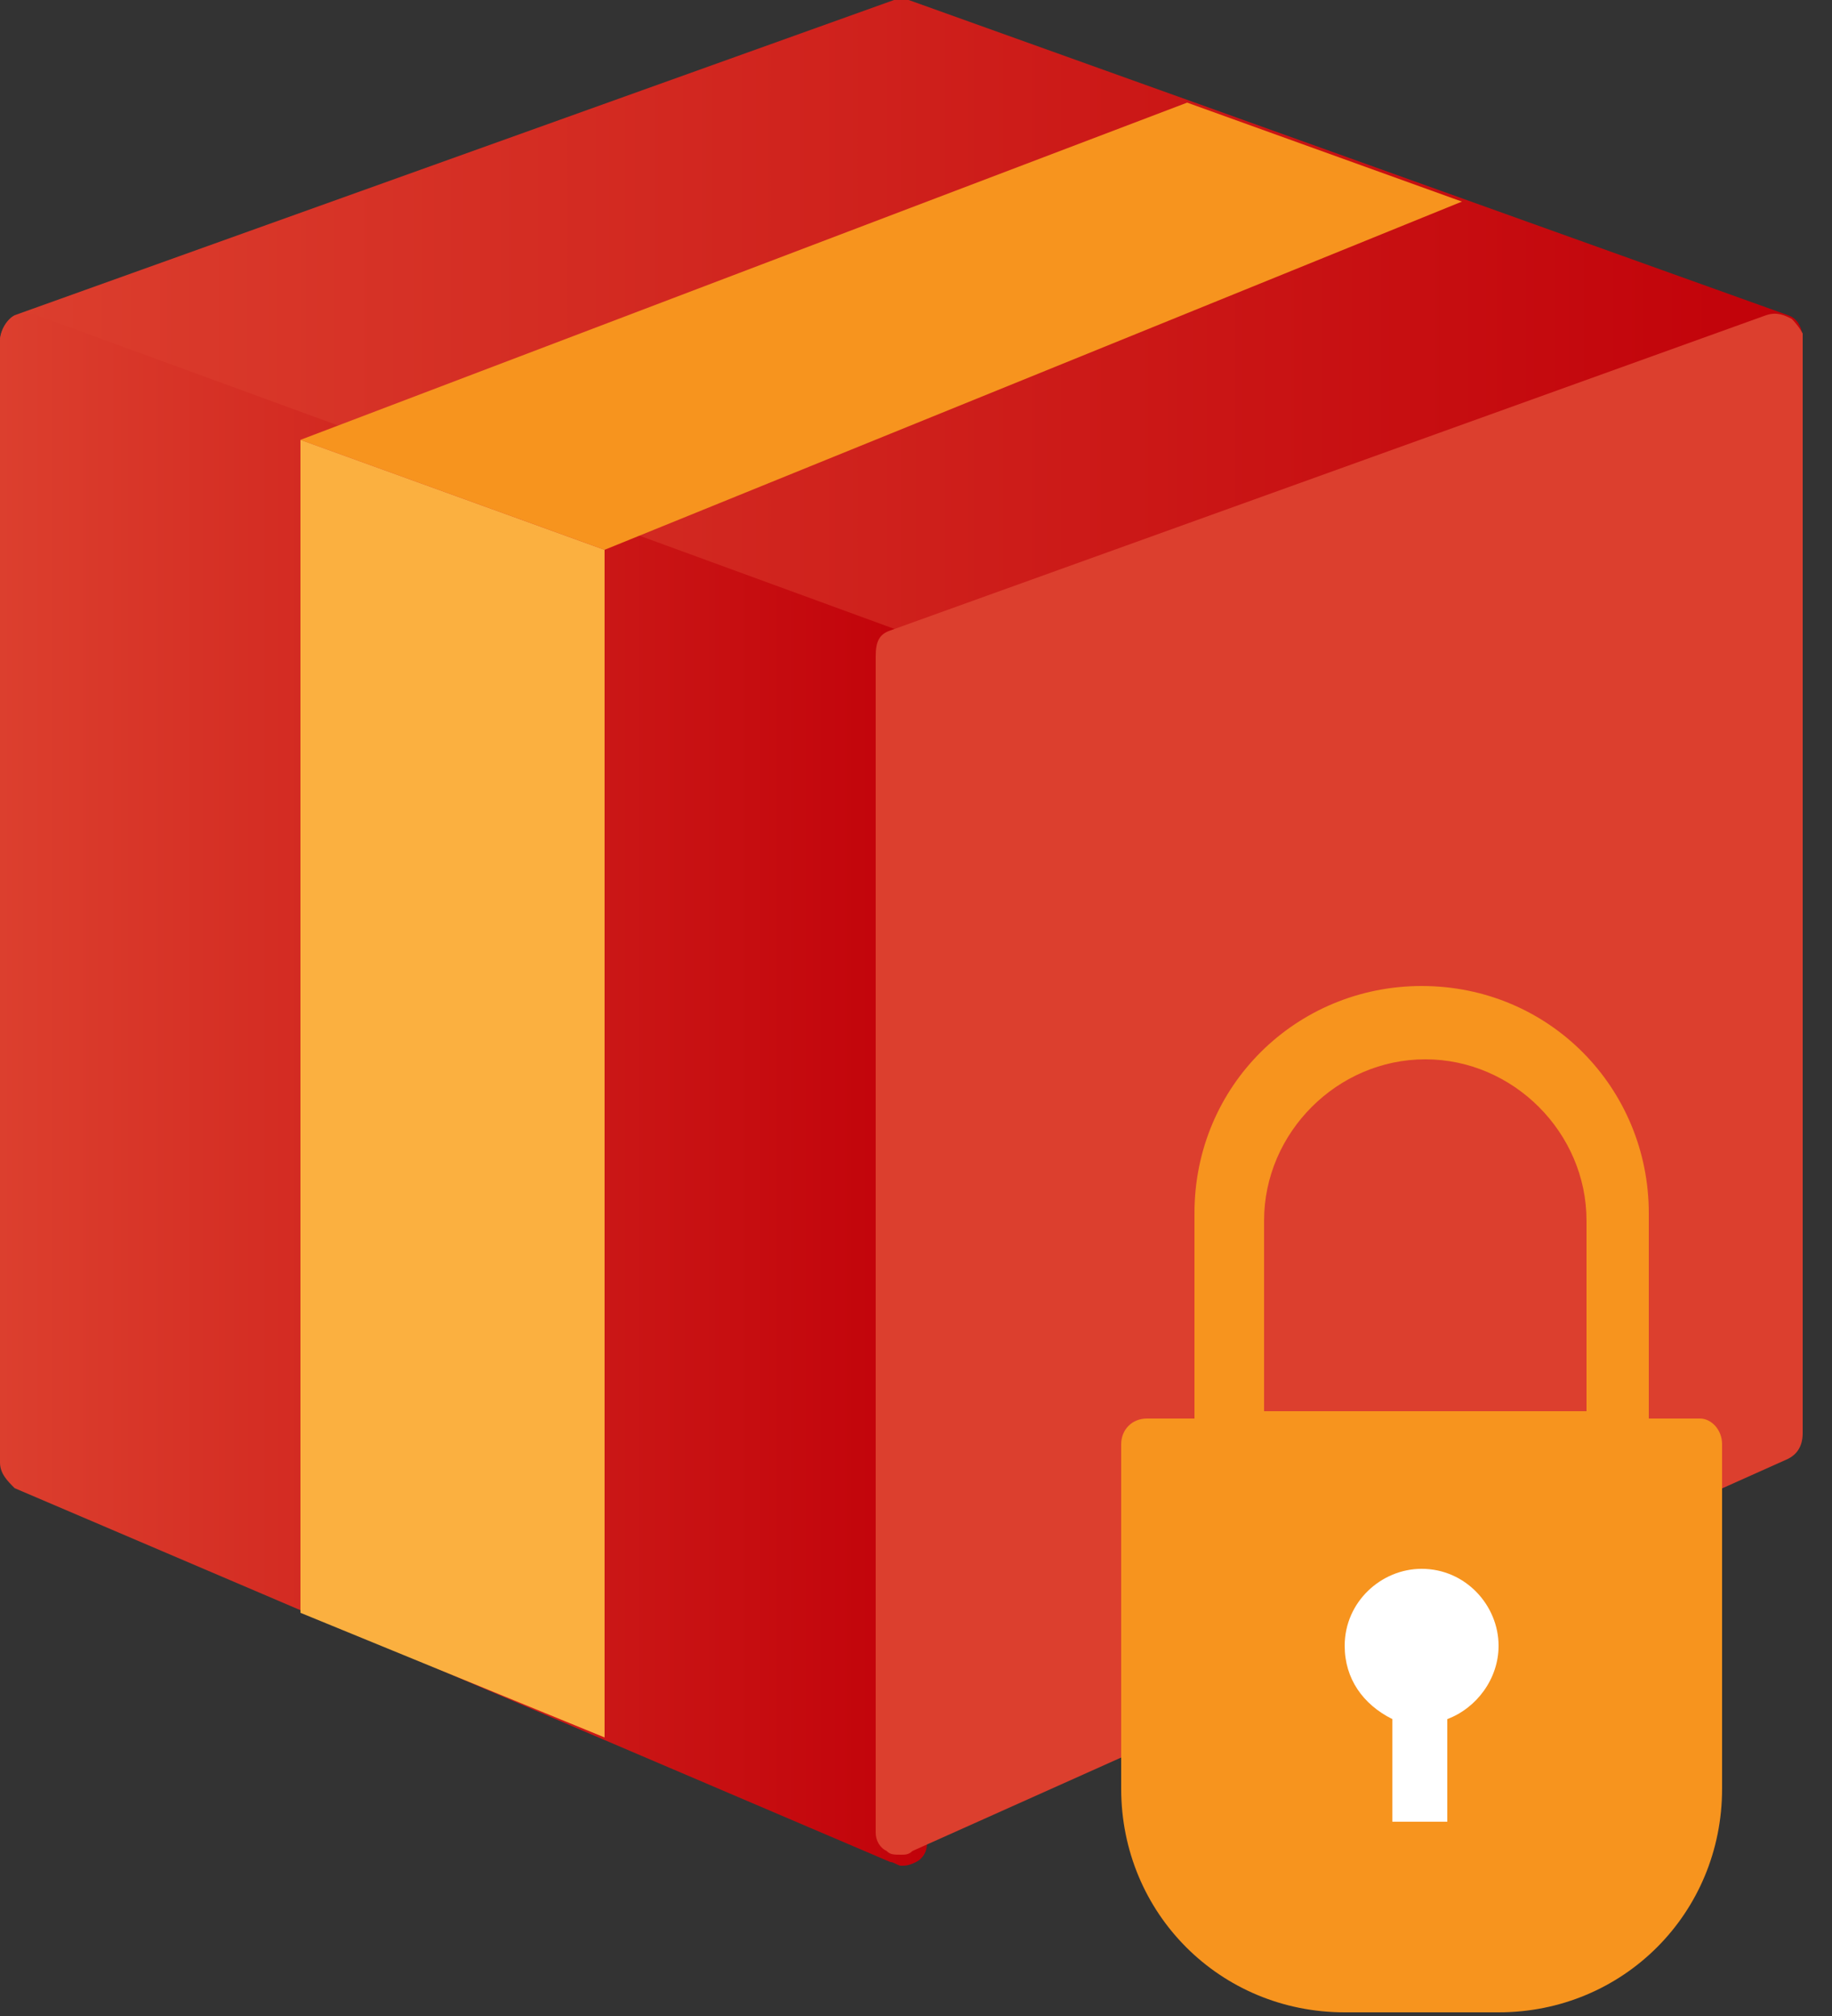 <?xml version="1.0" encoding="utf-8"?>
<!-- Generator: Adobe Illustrator 24.3.0, SVG Export Plug-In . SVG Version: 6.00 Build 0)  -->
<svg version="1.1" id="Layer_1" xmlns="http://www.w3.org/2000/svg" xmlns:xlink="http://www.w3.org/1999/xlink" x="0px" y="0px"
	 viewBox="0 0 50 55" style="enable-background:new 0 0 50 55;" xml:space="preserve">
<rect x="0" y="0" width="50" height="55" fill="#333333" stroke="none"/>
<style type="text/css">
	.st0{clip-path:url(#SVGID_2_);}
	.st1{fill:url(#SVGID_3_);}
	.st2{fill:url(#SVGID_4_);}
	.st3{fill:#DC3F2E;}
	.st4{fill:#F7941E;}
	.st5{fill:#FFFFFF;}
	.st6{fill:#FBB040;}
</style>
<g>
	<defs>
		<rect id="SVGID_1_" y="0" width="49.2" height="55"/>
	</defs>
	<clipPath id="SVGID_2_">
		<use xlink:href="#SVGID_1_"  style="overflow:visible;"/>
	</clipPath>
	<g class="st0">
		
			<linearGradient id="SVGID_3_" gradientUnits="userSpaceOnUse" x1="49.203" y1="46.598" x2="-2.186377e-03" y2="46.598" gradientTransform="matrix(1 0 0 -1 0 55.89)">
			<stop  offset="0" style="stop-color:#C10109"/>
			<stop  offset="1" style="stop-color:#DC3F2E"/>
		</linearGradient>
		<path class="st1" d="M48.8,8.6L24.8,0c-0.1,0-0.3,0-0.4,0L0.4,8.6C0.2,8.7,0,9,0,9.3C0,9.6,0.2,9.8,0.4,10l23.9,8.6
			c0.1,0,0.1,0,0.2,0c0.1,0,0.1,0,0.2,0L48.8,10c0.3-0.1,0.4-0.3,0.4-0.7C49.2,9,49.1,8.7,48.8,8.6z"/>
		
			<linearGradient id="SVGID_4_" gradientUnits="userSpaceOnUse" x1="25.477" y1="26.171" x2="9.094947e-13" y2="26.171" gradientTransform="matrix(1 0 0 -1 0 55.89)">
			<stop  offset="0" style="stop-color:#C10109"/>
			<stop  offset="1" style="stop-color:#DC3F2E"/>
		</linearGradient>
		<path class="st2" d="M24.8,17.3L1,8.6c-0.2-0.1-0.5,0-0.7,0.1C0.1,8.9,0,9.1,0,9.3v30.6c0,0.3,0.2,0.5,0.4,0.7l23.9,10.2
			c0.1,0,0.2,0.1,0.3,0.1c0.1,0,0.2,0,0.4-0.1c0.2-0.1,0.3-0.3,0.3-0.5V17.9C25.4,17.6,25.1,17.4,24.8,17.3z"/>
		<path class="st3" d="M48.9,8.7c-0.2-0.1-0.4-0.2-0.7-0.1l-23.9,8.6c-0.3,0.1-0.4,0.3-0.4,0.7v32.1c0,0.2,0.1,0.4,0.3,0.5
			c0.1,0.1,0.2,0.1,0.4,0.1c0.1,0,0.2,0,0.3-0.1l23.9-10.7c0.2-0.1,0.4-0.3,0.4-0.7v-30C49.2,9.1,49.1,8.9,48.9,8.7z"/>
		<path class="st4" d="M46.4,38.7H31.3c-0.4,0-0.7,0.3-0.7,0.7v9.4c0,3.4,2.7,6.1,6.1,6.1h4.2c3.4,0,6.1-2.7,6.1-6.1v-9.4
			C47,39,46.7,38.7,46.4,38.7z"/>
		<path class="st4" d="M44.2,40.3H33.6c-0.5,0-1-0.4-1-1v-6.2c0-3.5,2.8-6.2,6.2-6.2c3.5,0,6.2,2.8,6.2,6.2v6.2
			C45.2,39.9,44.7,40.3,44.2,40.3z M34.6,38.5h8.7v-5.2c0-2.4-2-4.4-4.4-4.4c-2.4,0-4.4,2-4.4,4.4V38.5z"/>
		<path class="st5" d="M40.9,44.9c0-1.1-0.9-2.1-2.1-2.1c-1.1,0-2.1,0.9-2.1,2.1c0,0.9,0.5,1.6,1.3,2v2.8h1.5v-2.8
			C40.3,46.6,40.9,45.8,40.9,44.9z"/>
		<path class="st4" d="M16.5,15l23.4-9.5l-7.5-2.7L8.2,12L16.5,15z"/>
		<path class="st6" d="M8.2,12V44l8.3,3.4V15L8.2,12z"/>
	</g>
</g>
</svg>
